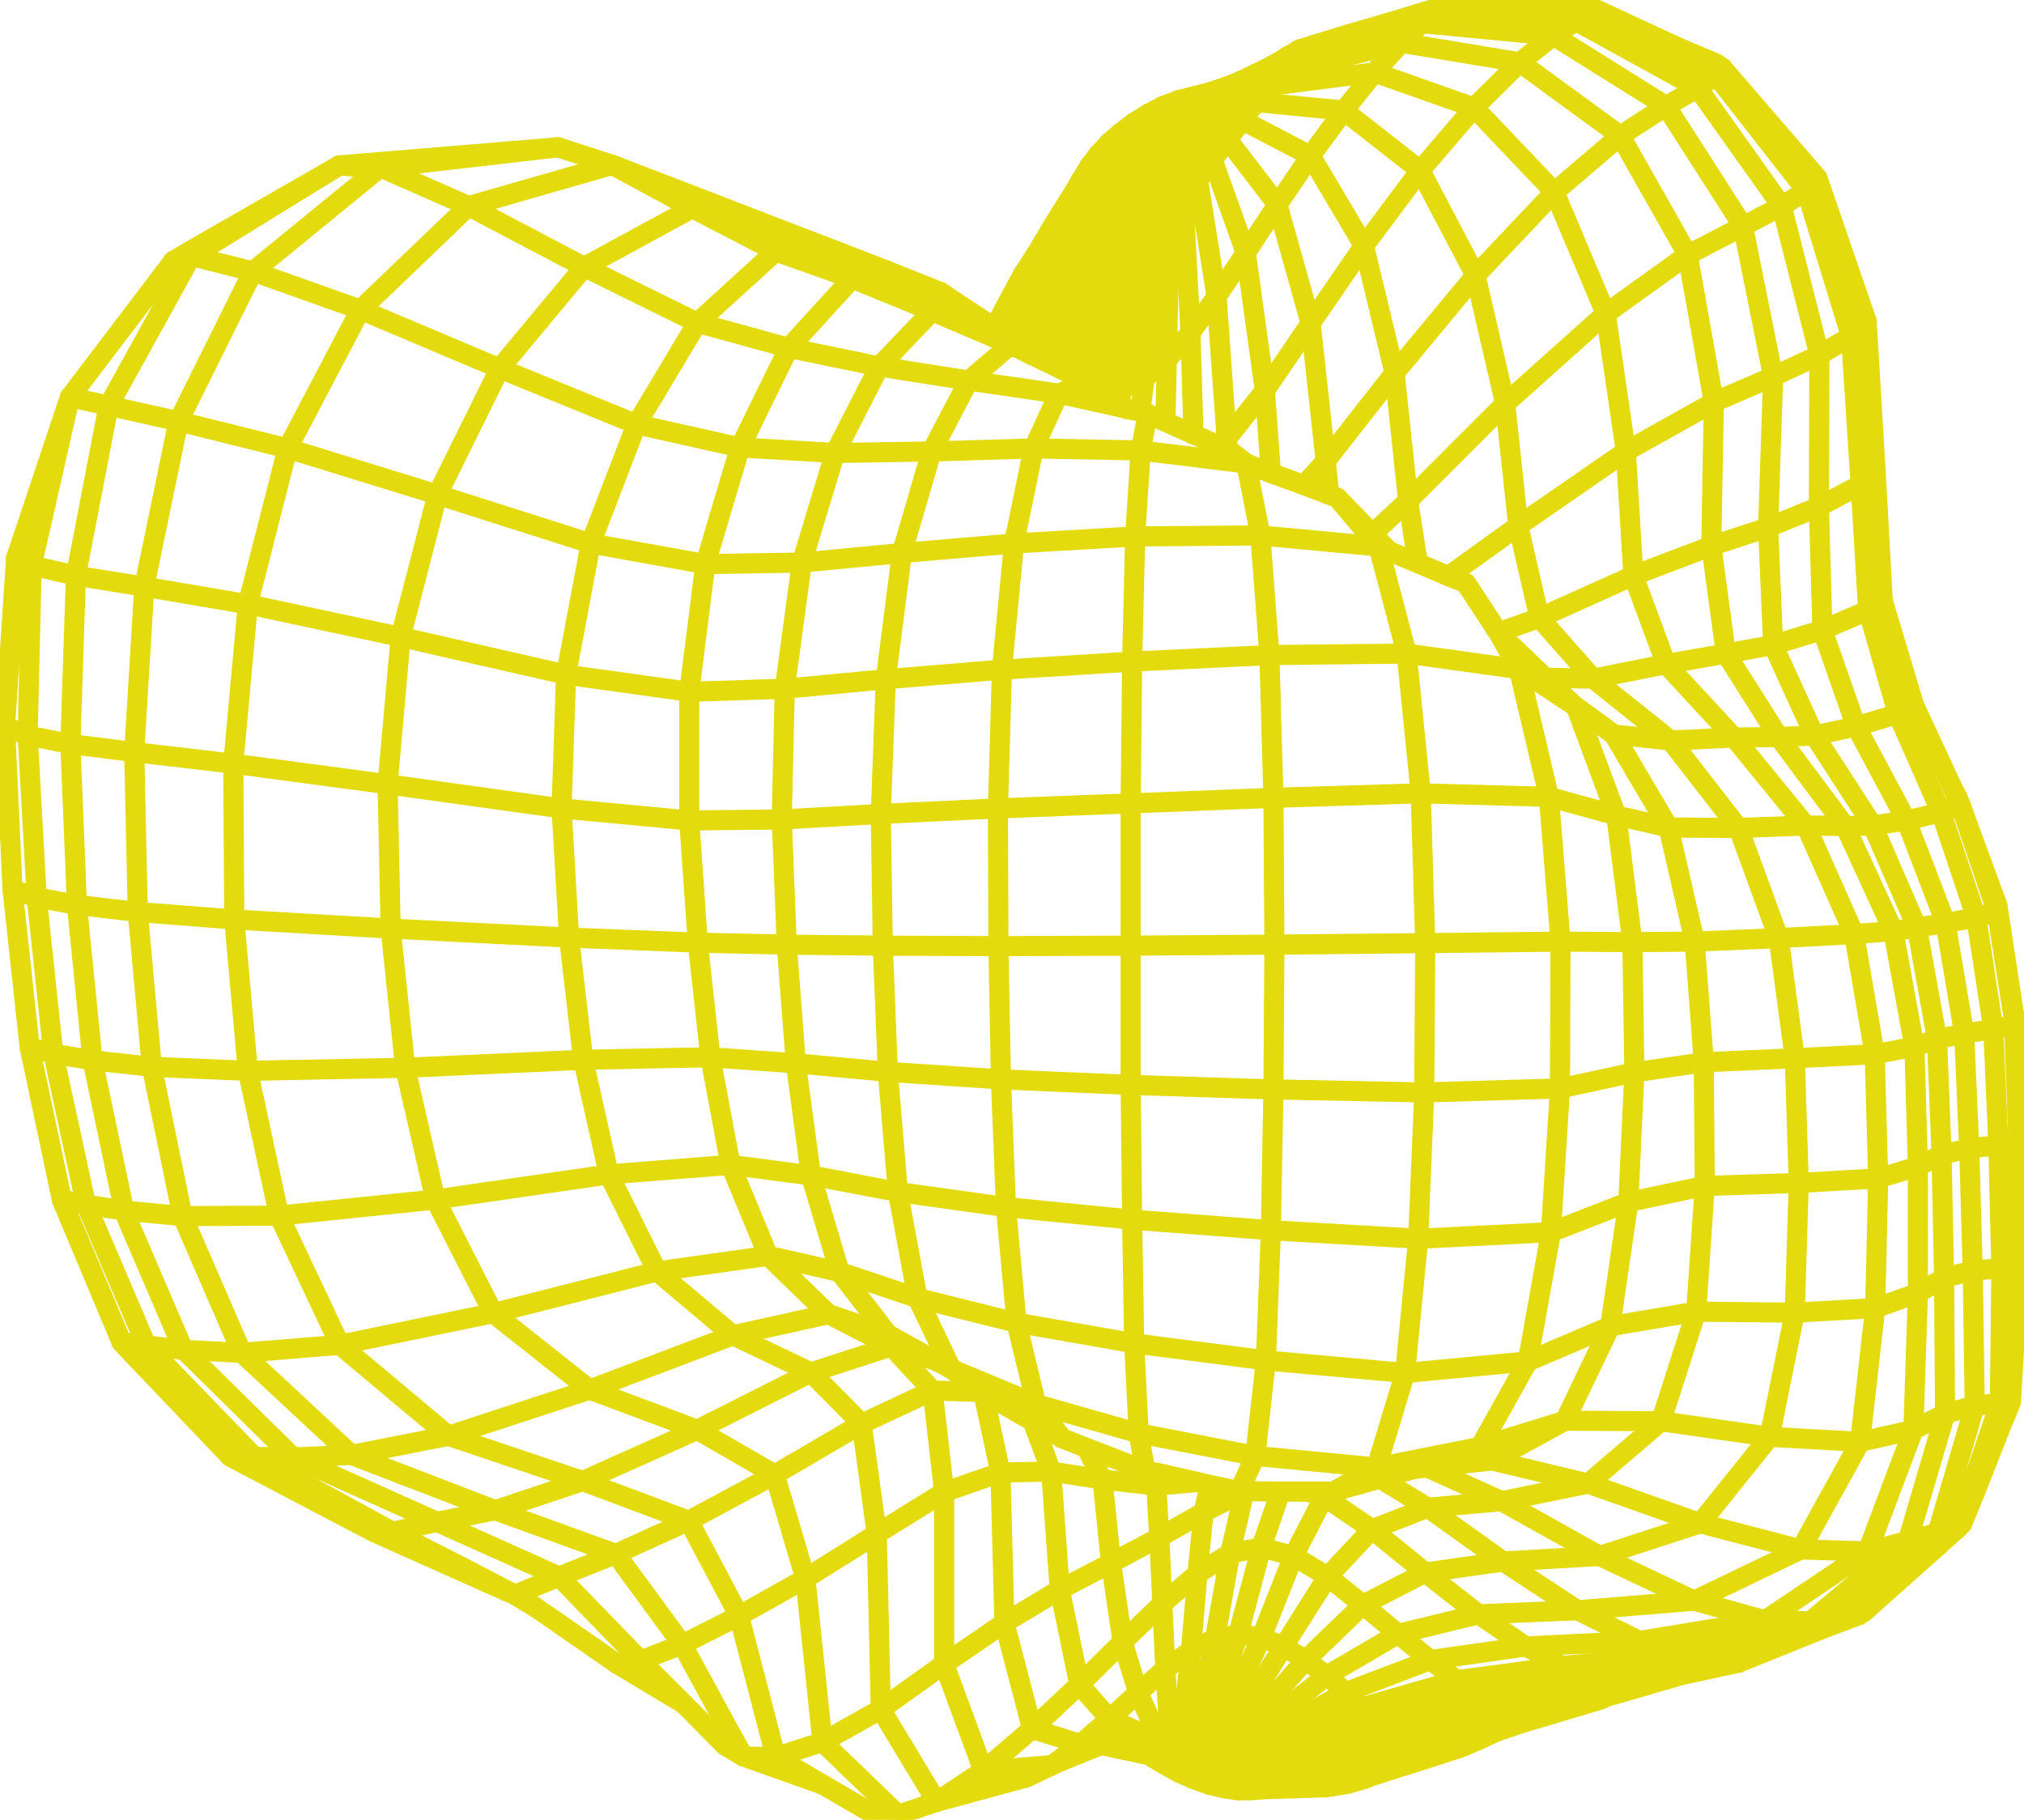 <svg xmlns="http://www.w3.org/2000/svg" id="Layer_1" viewBox="0 0 402.6 362"><defs><style>      .st0 {        fill: none;        stroke: #e4db0e;        stroke-linecap: round;        stroke-linejoin: round;        stroke-width: 4px;      }    </style></defs><polyline class="st0" points="154.3 349.5 147 321.4 137 302.5 115.9 294.6 98.5 300.4 86.9 302.7 78.1 304.7 74.5 304.8 55.4 294.8 45.9 289.8"></polyline><polyline class="st0" points="200.1 66.6 213.9 41.2 233.5 25.1"></polyline><polyline class="st0" points="201.1 67.4 214.1 43 233.5 25.1"></polyline><polyline class="st0" points="202.2 68.2 214.7 44.8 233.5 25.1"></polyline><polyline class="st0" points="302.1 133.1 302.5 134.7 308.1 158.5 310.4 187.3 310.3 216.5 308.5 245.1 303.9 270.8 294.4 287.8 283.1 291.6 281.2 292.2"></polyline><polyline class="st0" points="371.5 308.6 380.6 284.4 381.5 257.2 381.5 232 380.8 208.2 376.6 185.2 367 164.3 366.7 163.9 353.8 146.6 343.3 130 340.4 108.6 340.9 80 335.7 50.7 322.3 27 302.3 12.4 278.7 8.5 277.9 8.7 265.8 11.7 254.6 14.4 252.4 17.1 252.3 17.1 245.9 19.9 233.5 25.1 233 28.3 230.1 45.7 230.1 46.2 227.7 75.2 226.8 81.9"></polyline><polyline class="st0" points="203.6 69.3 215.5 46.4 233.5 25.1 243.3 17.7 243.4 17.6 243.8 17.3"></polyline><polyline class="st0" points="205.2 70.6 216.7 48 233 25.8 233.5 25.1 247.2 16.7"></polyline><polyline class="st0" points="213.2 74.5 221.5 50.9 225.9 41.3 228.1 36.7 233.5 25.1 247.4 16.6 251.3 14 252.3 13.5 254.4 12.4 255.3 11.8 255.7 11.5 255.8 11.5 256.1 11.3 256.9 10.8"></polyline><polyline class="st0" points="207.5 71.7 218.1 49.5 233 25.9 233.5 25.1 247.4 16.6 247.6 16.5 252.5 13.5 254.6 12.3 256.3 11.3"></polyline><polyline class="st0" points="210.2 73 219.7 50.5 228.6 34.1 233 26 233.5 25.1 249.9 16 250.3 15.8 251.2 15.3 256.3 12.4"></polyline><polyline class="st0" points="320.8 336.3 297.9 341.4 276.3 347.1 255.9 350.9 233.4 350.1"></polyline><polyline class="st0" points="397.3 180.1 400.8 203 401.5 227.4"></polyline><polyline class="st0" points="50.3 54 71.7 61.6 99.4 73.3 126.6 84.4 147.2 89 166.1 90.1 185.3 89.8 205.6 89.2 226.9 89.6 247.9 92.2 252.8 94.1 259.4 96.5 264.4 98.4 266 99 272.5 106.7 274.2 108.7 279.8 130 282.6 157.8 283.5 187.6 283.3 217.3 282.1 246.4 279.5 273.1 273.8 291.9 265.2 296.7"></polyline><line class="st0" x1="195.6" y1="352.2" x2="187.8" y2="331"></line><line class="st0" x1="255.8" y1="352.2" x2="233.4" y2="350.1"></line><line class="st0" x1="214.6" y1="37.2" x2="233.5" y2="25.1"></line><polyline class="st0" points="233.4 350.1 255.2 353.4 260.9 352.7 271 351.4 275.7 350.8 276.4 349 276.3 347.1 275.3 344.8 273.5 342.4 271 339.6"></polyline><polyline class="st0" points="186.3 358.4 175.2 340 174.4 305.1 171.4 283.2 161.3 273 145.8 265.6 130.7 252.9 121.1 233.6 116 210.8 113.2 186.5 111.7 160.8 112.6 134.2 117.5 108.1 126.6 84.4 138.7 64.2 154.3 50"></polyline><polyline class="st0" points="182.5 258.2 178.6 237.1 176.6 213.2 175.6 188.1 175.2 161.9 176.2 135.1 179.4 110 185.3 89.8 192.7 75.7 201 68.6"></polyline><polyline class="st0" points="185.5 276.6 187.8 296.8 187.8 331 175.2 340 163.6 346.5 154.3 349.5"></polyline><polyline class="st0" points="237.4 86.4 236.8 66.2 235.4 39.5 233.5 25.1 240.7 18.3 240.8 18.3"></polyline><polyline class="st0" points="291.6 116 298 125.8 299.5 127.4 301.2 128.9 306.2 133.7 307.3 134.8 313.2 140.4 313.4 140.6 314.2 141.1 321 146.1 331.9 164.6 337.1 187.3 338.9 211.3 339.1 235.9 337.4 260.9 330.4 282.7 315.9 295.1 298.7 298.6 283.9 291.9 281.2 292.2 274.5 294.1"></polyline><polyline class="st0" points="385.6 307.4 383.9 308.9 369.7 321.3 366.2 321.9 360.1 322.5 351.1 322.3 337 318.4 313.8 320.3 294.1 321.1 283.5 312.8 272.9 304.2"></polyline><line class="st0" x1="3.2" y1="111" x2="10.5" y2="94"></line><polyline class="st0" points="271 339.6 253.9 346.6 233.4 350.1"></polyline><polyline class="st0" points="186.3 358.4 204 353.6 209 351.2 209.3 351.1 214.9 346.9 216 346 220.7 341.9 226.4 336.7 231.8 332 236.9 328.3 241.7 325.9 246.3 325.1 250.9 325.7 255.3 327.5 259.7 330.2 263.9 333.3 267.7 336.6 271 339.6 289.8 334.2 293.8 337.2 296.5 339.6 297.9 341.4 298 343 296.7 344.5 286.9 347.4 275.7 350.8 274 352.4 271.5 353.8 268.1 354.8 254.3 355.6 250.9 355.8 248.7 356.1 233.4 350.1 226.6 344.5 220.7 341.9 214.7 335.1 210.8 316.2 209.1 292.7 205.4 282.7 197.9 278.4 197.2 277.8 196.1 277.1 195.6 276.9 185.5 276.6 177.3 267.8 164.8 261.4 145.8 265.6 117.3 276.4 89.2 285.6 67.6 267.5 55.5 241.8 49.3 213 46.6 182.9 46.4 151.9 49.3 120.2 57.2 89.2 71.7 61.6 93.2 41 121.8 32.8 140.3 39.9 157.9 46.7 166.5 50 176.3 53.8"></polyline><polyline class="st0" points="288.1 114.6 302 104.6 323.4 89.8 340.9 80 352.7 74.9 361.9 70.6 368.2 66.9 371.3 63.9"></polyline><polyline class="st0" points="185.4 61.9 196.9 66.8 198.3 67.4 201 68.6 203.4 69.7 205.2 70.6"></polyline><polyline class="st0" points="163.7 355 147.9 349.4 145.1 344.4 135.7 327.1 122.5 309.1"></polyline><polyline class="st0" points="219.3 294.3 221 310.9 223.3 326.6 226.4 336.7 229.5 343.5 233.4 350.1 252.8 355.2 256.7 354.9 271.5 353.8 273.1 353.2 276.5 352.1 283.8 349.8 290.6 347.6 294.3 346 296.7 344.5 298 344.3 301.8 343 318.6 338 320.7 336.7 334.4 333.2"></polyline><polyline class="st0" points="278.1 325 263.9 333.3 250.6 343.9 233.4 350.1"></polyline><polyline class="st0" points="154.3 50 169.5 55.4 185.4 61.9 197.8 65.2 198 65.1 198.9 65.6 199.7 64.9 200.3 61.7 207.8 48.8 210.8 43.7 212.6 40.3 214.1 37.7 214.6 37.2 215.5 35.1 216.8 32.9 233.5 25.1 247.1 23.9 260.7 31 271.3 48.9 277.4 74.2 280.1 99.6 273 106.2"></polyline><line class="st0" x1="218.5" y1="30.7" x2="233.5" y2="25.1"></line><polyline class="st0" points="185.5 276.6 171.4 283.2 154.1 293.3 137 302.5 122.5 309.1 98.5 300.4 69.9 289.4 48.1 269.1 36.3 241.9 30.2 212.2 27.4 181.4 26.7 149.6 28.7 116.7 35.5 83.8 50.3 54"></polyline><line class="st0" x1="136" y1="338.9" x2="122.8" y2="331"></line><polyline class="st0" points="266 99 273 106.2 273.7 107 275.5 108.8 276.2 109.6"></polyline><line class="st0" x1="246.2" y1="356.1" x2="233.4" y2="350.1"></line><polyline class="st0" points="220.5 28.5 233.5 25.1 245.1 17.2 245.3 17.1 246.8 16.1"></polyline><polyline class="st0" points="371.5 308.6 358.2 308.2 338.2 303 315.9 295.1 296.8 290.5"></polyline><polyline class="st0" points="272.9 304.2 264.1 313.6 255.3 327.5 246.3 341.9 233.4 350.1 228.4 349.1"></polyline><polyline class="st0" points="247.5 296.7 244.7 309 241.7 325.9 238.3 341.2 234.8 347.6 233.4 350.1"></polyline><polyline class="st0" points="176.6 265.4 164.8 261.4 152.8 249.8 130.7 252.9 98.1 261.2 67.6 267.5 48.1 269.1 36.5 268.5"></polyline><polyline class="st0" points="231.8 83.9 232.1 71.6 232.7 42.8 233.5 25.1 246.9 16.8 247.2 16.6 247.5 16.6 247.7 16.5 248.5 15.9 248.6 15.9 252.6 13.4 254.4 12.4 255.3 11.8 255.9 11.4 256.3 11.1 257 10.8 257.8 10.3 258.2 10 258.6 9.8"></polyline><polyline class="st0" points="122.5 309.1 111.2 313.6 102.7 317.1 100.7 316.5 74.5 304.8"></polyline><polyline class="st0" points="254.7 296.7 250.9 307.8 246.3 325.1 241.1 341.1 237.4 345.4 233.4 350.1"></polyline><line class="st0" x1="243.5" y1="355.7" x2="233.4" y2="350.1"></line><polyline class="st0" points="222.8 26.5 233.5 25.1 246.3 16.9 246.5 16.8"></polyline><polyline class="st0" points="219.3 294.3 209.1 292.7 199 292.9 187.8 296.8 174.4 305.1 160.2 314 147 321.4 135.7 327.1 127.4 330.3 122.8 331 106.5 319.7 102.4 317.2 91.3 311.4 78.1 304.7 51.3 290.1 50.6 289.8 41.6 280.5 29.6 268.1 29.1 267.6 24.2 267"></polyline><polyline class="st0" points="313.2 140.4 313.4 140.6 321 146.1 332.3 147.3 344.9 146.7 353.8 146.6 360.9 146.3 369.2 144.5 377.5 142 380.7 140.2"></polyline><polyline class="st0" points="307.3 134.8 316.9 135 331.4 132.1 343.3 130 352.7 128.3 362.5 125.3 371.6 121.4 374.5 119.5"></polyline><line class="st0" x1="240.5" y1="355" x2="233.4" y2="350.1"></line><polyline class="st0" points="298.3 125.7 306.2 122.9 324.9 114.5 340.4 108.6 351.7 104.9 361.8 100.8 370.1 96.4 373.1 94"></polyline><line class="st0" x1="225.4" y1="24.5" x2="233.5" y2="25.1"></line><line class="st0" x1="67.5" y1="32.9" x2="75.5" y2="33.4"></line><polyline class="st0" points="13.9 79 21.6 80.7 35.5 83.8 57.2 89.2 87 98.4 117.5 108.1 140.3 112.2 159.5 111.9 179.4 110 201.7 108.1 225.8 106.7 250.7 106.5 274.2 108.7 276.2 109.6 282 112"></polyline><polyline class="st0" points="246.5 296.6 249.7 289.6 251.8 270.6 252.8 244.7 253.3 216.7 253.5 187.9 253.3 158.7 252.5 130.3 250.7 106.5 247.9 92.2 244.3 89.4 244 87.3 251.6 77.7 247.8 50.3 241.2 31.8 244.2 27.8 247.1 23.9 249.9 20.3 267.3 22 282.5 33.9 293.5 54.8 299.4 80.3 302 104.6 306.2 122.9 316.9 135 332.3 147.3 345.8 164.7 353.8 186.6 357 210.5 357.8 235.3 357 261.1 352 285.8 338.2 303 318.2 309.5 299 310.6 284 299.9 274.5 294.1 265.2 296.7 264.8 296.7 263.4 297.7 257.3 309.5 250.9 325.7 243.8 341.3 234.6 349 233.4 350.1 231.3 350.8 228.4 349.1 219 347.1"></polyline><polyline class="st0" points="228.3 82.3 226.9 89.6 225.8 106.7 225.2 131.6 224.9 159.8 224.9 188.1 224.9 215.8 225.2 242.6 225.6 267.2 226.5 285.1 227.8 292.5"></polyline><polyline class="st0" points="259.4 96.5 263.7 91.7 277.4 74.2 293.5 54.8 309.2 38.2 322.3 27 331.4 21.1 337.7 17.5 341.4 15 342.6 13.5"></polyline><polyline class="st0" points="240.7 295.4 239.4 300.8 230.6 305.8 221 310.9 210.8 316.2 199.8 322.8 187.8 331"></polyline><line class="st0" x1="237.5" y1="353.9" x2="233.4" y2="350.1"></line><polyline class="st0" points="241.2 31.8 238.3 35.8 235.4 39.5 232.7 42.8 230.1 45.7 227.7 47.9 223.6 77.1 222.3 80"></polyline><polyline class="st0" points="1 144.5 5.5 146.3 14 148 26.7 149.6 46.4 151.9 77.1 156 111.7 160.8 137.1 163.2 155.5 163 175.2 161.9 198.5 160.8 224.9 159.8 253.3 158.7 282.6 157.8 308.1 158.5 321.5 162.2 331.9 164.6 345.8 164.7 359.2 164.2 367 164.3 372.5 164.2 379.2 163.2 386.1 161.6 389.9 160"></polyline><polyline class="st0" points="231.3 21.1 233.5 25.1 241.2 31.8"></polyline><polyline class="st0" points="397.2 181.3 393.1 182.5 387 183.6 381.3 184.5 376.6 185.2 368.8 185.8 353.8 186.6 337.1 187.3 324.7 187.4 310.4 187.3 283.5 187.6 253.5 187.9 224.9 188.1 198.6 188.2 175.6 188.1 156.5 187.9 138.8 187.5 113.2 186.5 77.7 184.7 46.6 182.9 27.4 181.4 15.3 180 7.3 178.5 2.5 177"></polyline><polyline class="st0" points="400.7 203.9 396.5 204.7 390.7 205.6 385.3 206.7 380.8 208.2 372.9 209.7 357 210.5 338.9 211.3 325.1 213.3 310.3 216.5 283.3 217.3 253.3 216.7 224.9 215.8 199.1 214.7 176.6 213.2 158.3 211.5 141.3 210.3 116 210.8 80.6 212.4 49.3 213 30.2 212.2 18.4 210.9 10.6 209.6 5.9 208.3"></polyline><polyline class="st0" points="268.1 354.8 263.9 355.5 251.2 355.9 233.4 350.1"></polyline><polyline class="st0" points="401.5 227.4 397.5 227.8 391.7 228.4 386.2 229.7 381.5 232 373.6 234.4 357.8 235.3 339.1 235.9 323.9 239.1 308.5 245.1 282.1 246.4 252.8 244.7 225.2 242.6 200.1 240.1 178.6 237.1 161.3 233.8 145.3 231.7 121.1 233.6 86.6 238.6 55.5 241.8 36.3 241.9 24.7 240.8 17.1 239.6 12.3 238.6"></polyline><polyline class="st0" points="34.5 51.9 38 50.9 38.6 50.7"></polyline><line class="st0" x1="234.3" y1="352.5" x2="231.3" y2="350.8"></line><polyline class="st0" points="401.6 252.2 398.1 252.3 392.4 252.7 386.7 254.2 381.5 257.2 373 260.2 357 261.1 337.4 260.9 320.3 263.8 303.9 270.8 279.5 273.1 251.8 270.6 225.6 267.2 202.2 263.1 182.5 258.2"></polyline><polyline class="st0" points="3.2 111 6.3 112.5 15.1 114.5 28.7 116.7 49.3 120.2 79.7 126.7 112.6 134.2 137.1 137.6 156.1 137 176.2 135.1 199.3 133.2 225.2 131.6 252.5 130.3 279.8 130 302.1 133.1"></polyline><polyline class="st0" points="228.3 22.7 231.3 21.1 234.5 19.9 237.7 19.1"></polyline><polyline class="st0" points="361.5 35.4 359.3 37.9 354.4 41 346.7 45 335.7 50.7 319.4 62.4 299.4 80.3 280.1 99.6 282 112 288.1 114.6 291.6 116 298 125.8 302.1 133.1 304.6 134.7 313.5 140.6 315.3 145.5 321.5 162.2 324.7 187.4 325.1 213.3 323.9 239.1 320.3 263.8 311.3 282.6 294.4 287.8 273.8 291.9 249.7 289.6 226.5 285.1 206.1 279.3 201.2 277.3 195.2 274.8 189.4 272.4 186 270.6 177.3 267.8 161.3 273 138.7 284.4 115.9 294.6 89.2 285.6 69.9 289.4 58.3 289.9 58.2 289.8 38 269.9 36.5 268.5 29.1 267.6 17.4 240.2 17.1 239.6 10.6 209.6 7.3 178.5 5.5 146.3 6.3 112.5 10.5 94 13.9 79 34.5 51.9 37.6 51 38 50.9 50.3 54 75.5 33.4 76.3 33.3 111 29.3 121.8 32.8 137.7 41.4 154.3 50 176 53.7 176.3 53.8 187.1 58.1 197.8 65.2 198.5 65.5 199 65.7 199.2 65.9 199.6 66.2 200.1 66.6 201.1 67.4 202.2 68.2 203.6 69.3 205.2 70.6 205.2 70.6 207.5 71.7 210.2 73 213.2 74.5 216 75.8 216.4 76.1 218.9 77.8 219.7 77.8 223.6 77.1 227.7 75.2 232.1 71.6 236.8 66.2 242 59 238.3 35.8 233.5 25.1 237.7 19.1 240.8 18.3 243.8 17.3 246.8 16.1 249.5 14.8 252 13.6 254.2 12.4 255.9 11.4 256 11.4 256.3 11.2 258.4 10.1 268.8 6.9 277.7 4.1 284.6 2 287.1 1.3 287.4 1 316.7 1.5 333.9 9.5 341.3 12.6 342.6 13.5 361.5 35.4 371.3 63.9 373.1 94 374.5 119.5 380.7 140.2 388.5 157 389.9 160 390.1 160.5 397.3 180.1 397.2 181.3 400.7 203.4 400.9 210.6 401.5 227.4 401.6 252.2 400 278.7 400 278.9 397.7 284.5 393.1 296.2 390.3 303.1 389.3 304.1 385.4 304.9 381 308.8 366.7 321.5 366.2 321.9 364.3 322.5 358.6 324.4 340.9 330.1 316.1 333.8 310.8 331.4 289.8 334.2 284.5 330.2 267.7 336.6 252.4 345.2 233.4 350.1 226.6 348 221.2 346.3 219.7 346.9 219 347.1 209.9 350.8 209.2 351.1 195.6 352.2 186.3 358.4 178.6 361 172.8 360.3 163.7 355 154.3 349.5 147.9 349.4 144.2 347.2 136 338.9 127.4 330.3 111.2 313.6 86.9 302.7 58.3 289.9 50.6 289.8 45.9 289.8 45.3 289.2 25 267.9 24.2 267 21.8 261.3 12.4 238.9 12.3 238.6 6 208.8 5.9 208.3 2.5 177 1 144.5 3.2 111 13.9 79"></polyline><polyline class="st0" points="400 278.7 397.8 279.1 392.8 279.6 386.9 281.2 380.6 284.4 370 286.8 352 285.8 330.4 282.7 311.3 282.6 296.8 290.5 283.9 291.9"></polyline><polyline class="st0" points="242.4 88.6 244 87.3 242 59 247.8 50.3 254.1 40.7 260.7 31 267.3 22 273.4 14.4 278.7 8.5 282.8 4.6 285.6 2.4 287.1 1.3"></polyline><polyline class="st0" points="388.5 157 389.4 158.7 389.9 160"></polyline><polyline class="st0" points="320.8 336.3 319.4 335.3 296.5 339.6 275.3 344.8 255.7 349.5 233.4 350.1"></polyline><polyline class="st0" points="197.2 277.8 195.6 276.9 189.4 272.4"></polyline><polyline class="st0" points="345.9 330.7 344.5 330.5 340.9 330.1 334.9 329 326.1 326.4 303.5 327.5 284.5 330.2 278.1 325"></polyline><polyline class="st0" points="255.8 352.2 255.9 350.9 255.7 349.5 255 348 253.9 346.6 252.4 345.2 250.6 343.9 248.6 342.8 246.3 341.9 243.8 341.3 241.1 341.1 238.3 341.2 235.4 341.7 232.5 342.5 229.5 343.5 226.6 344.5 223.8 345.5 221.2 346.3"></polyline><polyline class="st0" points="199.6 66.2 199.7 64.9 213.8 39.8 214.1 39.2 233.5 25.1 234.5 19.9"></polyline><polyline class="st0" points="316.7 1.5 316.1 2.4 313.5 4.2 309 7.1 302.3 12.4 293.2 21.4 282.5 33.9 271.3 48.9 260.7 64.3 251.6 77.7 252.8 94.1"></polyline><polyline class="st0" points="400.8 203 400.7 203.9 400.9 210.6"></polyline><polyline class="st0" points="219.3 78 219.7 77.8 224.7 53.6 225.5 49.6 229 38.9 231.2 32.1 233.5 25.1 244.2 19.7 248.4 17.6 253.2 15.2 253.8 14.8 254.6 14.4 256.4 12.4 257.3 10.8 258.2 10 258.3 10 258.6 9.8"></polyline><line class="st0" x1="333.9" y1="9.5" x2="342.6" y2="13.5"></line><polyline class="st0" points="363.5 323.6 344.5 330.5 343.2 330.7 319.4 335.3 316.1 333.8 293.8 337.2 273.5 342.4 255 348 233.4 350.1 228 348.8 219.7 346.9"></polyline><polyline class="st0" points="106.5 319.7 102.4 317.2 100.7 316.5"></polyline><polyline class="st0" points="301.8 343 298 344.3 294.3 346 292.5 346.6 281.3 350.1 275.1 352 274 352.4 258.9 353.9 254.2 354.4 233.4 350.1"></polyline><line class="st0" x1="390.1" y1="160.5" x2="397.2" y2="181.3"></line><polyline class="st0" points="121.8 32.8 139.8 40.2 156.4 47 166.5 50"></polyline><polyline class="st0" points="247.7 16.4 248.7 15.9 253.9 12.7 254.3 12.4"></polyline><polyline class="st0" points="257.9 10.8 270.1 7.1 279.4 4.2 285.6 2.4 313.5 4.2 337.7 17.5 354.4 41 361.9 70.6 361.8 100.8 362.5 125.3 369.2 144.5 379.2 163.2 387 183.6 390.7 205.6 391.7 228.4 392.4 252.7 392.8 279.6 385.4 304.9 379.5 306.5 376.7 308.7 369.1 315 360.1 322.5 334.9 329 310.8 331.4 303.5 327.5 294.1 321.1 278.1 325 271.1 319.2 264.1 313.6 257.3 309.5 250.9 307.8 244.7 309 238.2 313 231.2 319 231.8 332 232.5 342.5 233.4 350.1 234.3 352.5 237.5 353.9 240.5 355 243.5 355.7 246.2 356.1 248.7 356.1 251.2 355.9 252.8 355.2 254.2 354.4 255.2 353.4 255.8 352.2 262.8 351.1 276.4 349 298 343 308.4 340.3 320.6 337.2 321.7 336.9 334.4 333.2 345.9 330.7 363.5 323.6 364.9 323.1 368.6 321.7 369.7 321.3 370.7 320.7 383.9 308.9 385.6 307.4 389.3 304.1 393 293.2 397.8 279.1 398.1 252.3 397.5 227.8 396.5 204.7 393.1 182.5 386.1 161.6 377.5 142 371.6 121.4 370.1 96.4 368.2 66.9 359.3 37.9 341.4 15 316.1 2.4 287.3 1.2 286.5 1.3 284.6 2 277.7 4.1 268.3 6.8 258.6 9.8 258.4 10.1 257.7 10.9 257.6 11 255.8 11.8 254.6 12.3 253.9 13 248.8 15.7 247 16.7 233.5 25.1 227.3 40.8 223.4 50.5 223.2 51.2 216.2 76 210.6 78.3 205.6 89.2 201.7 108.1 199.3 133.2 198.5 160.8 198.6 188.2 199.1 214.7 200.1 240.1 202.2 263.1 206.1 279.3 211.3 286.1 216.1 288 219.3 294.3 230 295.5 238.1 294.8 240.8 295.4 246.5 296.6 247.5 296.7 247.9 296.6 254.7 296.7 260 296.7 263.4 297.7 272.9 304.2 284 299.9 298.7 298.6 318.2 309.5 337 318.4 358.2 308.2 370 286.8 373 260.2 373.6 234.4 372.9 209.7 368.8 185.8 359.2 164.2 344.9 146.7 331.4 132.1 324.9 114.5 323.4 89.8 319.4 62.4 309.2 38.2 293.2 21.4 273.4 14.4 252.4 17.1 249.9 20.3 249.8 20.3 243.7 22.1 233.5 25.1 231 35.1 227.7 47.9 225.5 49.6 223.4 50.5 221.5 50.9 219.7 50.5 218.1 49.5 216.7 48 215.5 46.4 214.7 44.8 214.1 43 213.9 41.2 214.1 39.2 214.3 37.4 214.9 36 215.5 35.1 215.7 34.8 216.8 32.9 218.5 30.7 220.5 28.5 222.8 26.5 225.4 24.5 228.3 22.7 233.5 25.1 248.2 16.4 248.7 15.9 252.5 13.5 254.1 12.7 256.1 12.2 256.4 12.4 256.4 12.4 257.1 12.1 272.7 7.5 282.8 4.6 309 7.1 331.4 21.1 346.7 45 352.7 74.9 351.7 104.9 352.7 128.3 360.9 146.3 372.5 164.2 381.3 184.5 385.3 206.7 386.2 229.7 386.7 254.2 386.9 281.2 386.4 283 380 304.8 379.5 306.5 371.5 308.6 351.1 322.3 326.1 326.4 313.8 320.3 299 310.6 283.5 312.8 271.1 319.2 259.7 330.2 248.6 342.8 233.4 350.1 223.8 345.5 220.5 346 217.8 346.5 214.9 346.9 205.3 343.9 199.8 322.8 199 292.9 195.6 277.1 189.4 272.4 188.9 271.6 182.5 258.2 167 253 152.8 249.8 145.3 231.7 141.3 210.3 138.8 187.5 137.1 163.2 137.1 137.6 140.3 112.2 147.2 89 156.9 69.2 169.5 55.4 187.1 58.1"></polyline><polyline class="st0" points="247.7 16.6 248.2 16.4 248.8 15.7 249.5 14.8"></polyline><polyline class="st0" points="178.6 361 177.2 359.6 163.6 346.5 160.2 314 154.1 293.3 138.7 284.4 117.3 276.4 98.1 261.2 86.6 238.6 80.6 212.4 77.7 184.7 77.1 156 79.7 126.7 87 98.4 99.4 73.3 116.2 53.1 137.7 41.4 156.4 47"></polyline><polyline class="st0" points="247.9 296.6 247.6 296.6 247.5 296.6 247.5 296.7 239.4 300.8 238.2 313 236.9 328.3 235.4 341.7 233.4 350.1"></polyline><polyline class="st0" points="216.1 288 227.8 292.5 229.1 292.8 230 295.5 230.6 305.8 231.2 319 223.3 326.6 214.7 335.1 205.3 343.9 195.6 352.2"></polyline><polyline class="st0" points="186 270.6 179.6 267.1 176.6 265.4 167 253 161.3 233.8 158.3 211.5 156.5 187.9 155.5 163 156.1 137 159.5 111.9 166.1 90.1 174.9 72.9 185.4 61.9"></polyline><polyline class="st0" points="211.3 286.1 207.1 283.7 205.4 282.7"></polyline><polyline class="st0" points="209.9 350.8 209.3 351.1 204 353.6"></polyline><polyline class="st0" points="34.5 51.9 36.5 50.7 38.9 49.3 67.5 32.9 111 29.3"></polyline><polyline class="st0" points="238.2 294.8 229.9 292.9 229.5 292.9 229.1 292.8 227.8 292.5"></polyline><polyline class="st0" points="36.5 268.5 36.4 268.3 25.1 242 24.7 240.8 18.4 210.9 15.3 180 14 148 15.1 114.5 21.6 80.7 38 51 38.6 50.7 67.5 32.9 75.9 33.4 93.2 41 116.2 53.1 138.7 64.2 156.9 69.2 174.9 72.9 192.7 75.7 210.6 78.3 221.9 80.8 224.4 81.4 226.8 81.9 228.3 82.3 231.8 83.9 237.4 86.4 242.4 88.6 242.9 88.8 244.2 89.4 244.2 89.4 244.5 89.5"></polyline><polyline class="st0" points="198.5 65.4 199.8 62.9 200.1 61.7 200.7 59.9 201.6 58.2 203.6 54.4 206.2 50.4 209.8 44.6 212.6 40.3 214.2 37.9"></polyline><line class="st0" x1="264.8" y1="296.7" x2="260" y2="296.7"></line><polyline class="st0" points="198 65.1 200.1 61.7 201.6 58.1 202.7 56 203.6 54.4"></polyline><polyline class="st0" points="197.9 65 199.8 61.4 200.7 59.7 201.2 58.8 201.6 58.1 206.2 50.4 209.5 44.8 212 40.8 214 37.6 214.9 36 215.5 35.1 233.5 25.1 244.2 27.8 254.1 40.7 260.7 64.3 263.7 91.7 264.4 98.4"></polyline><polyline class="st0" points="218.9 77.8 219.1 77.9 219.3 78 222.3 80 223.2 80.6 224.4 81.4"></polyline></svg>